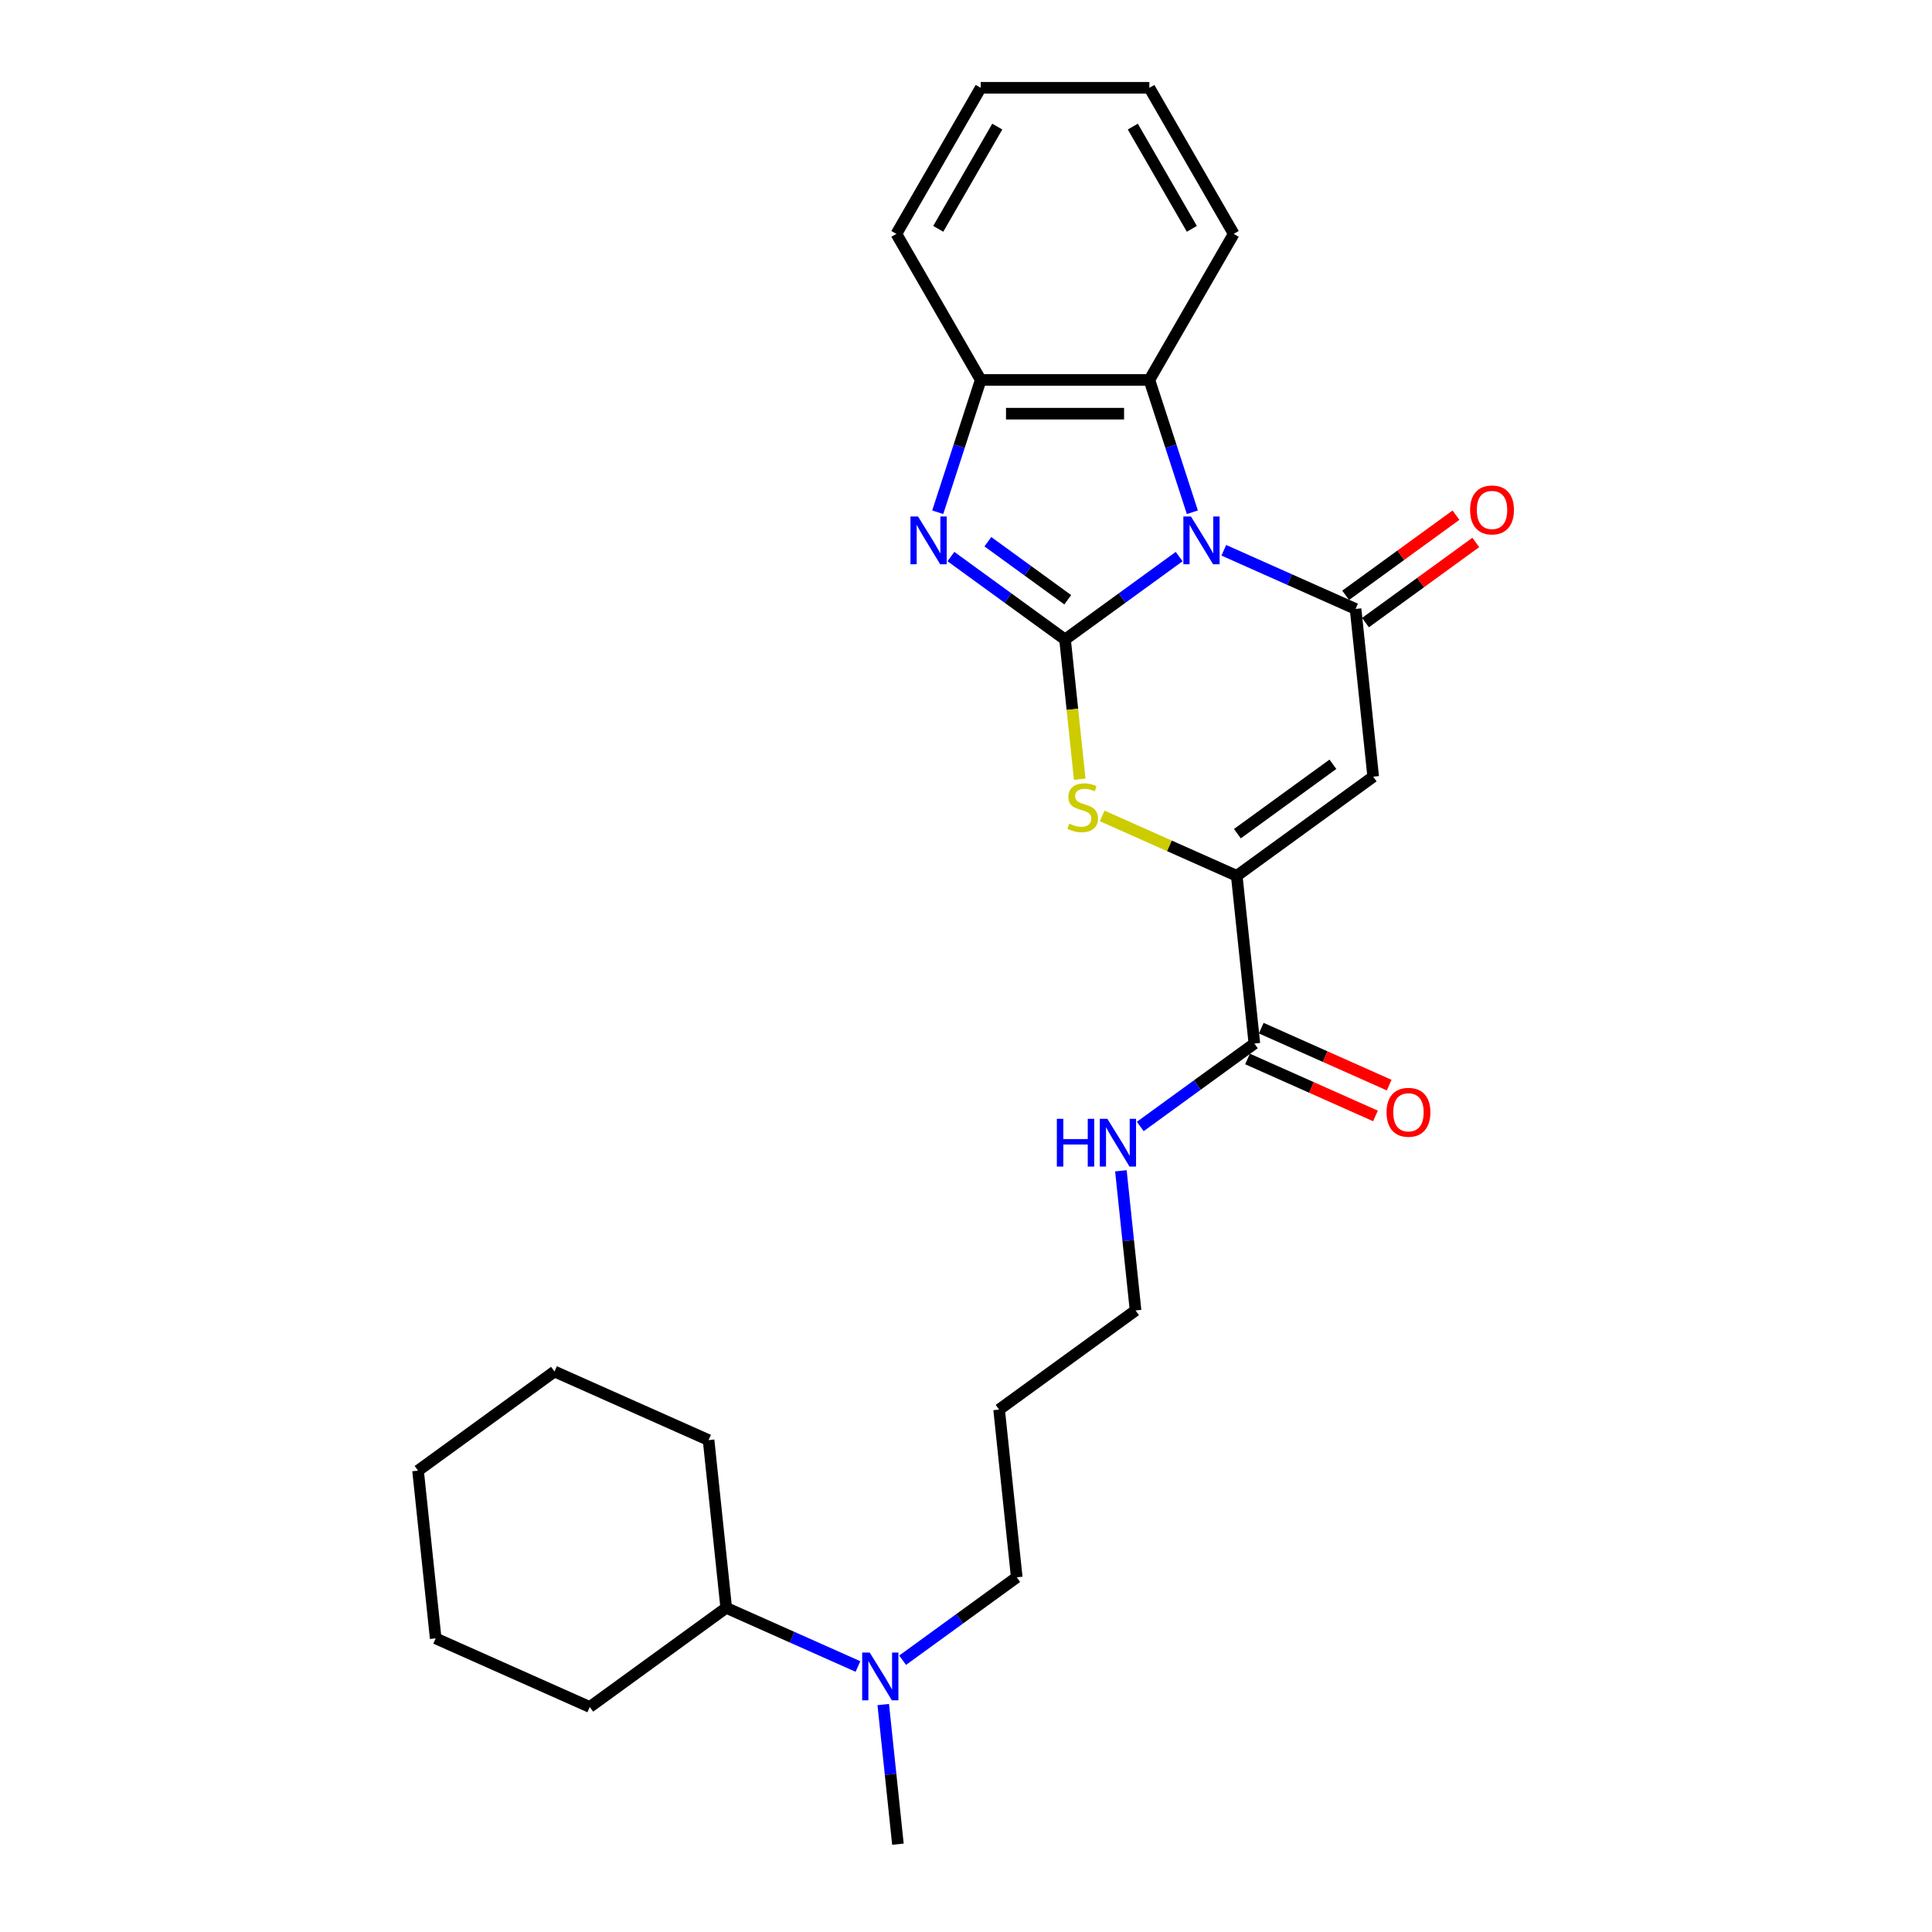 <?xml version='1.0' encoding='iso-8859-1'?>
<svg version='1.1' baseProfile='full'
              xmlns='http://www.w3.org/2000/svg'
                      xmlns:rdkit='http://www.rdkit.org/xml'
                      xmlns:xlink='http://www.w3.org/1999/xlink'
                  xml:space='preserve'
width='1000px' height='1000px' viewBox='0 0 1000 1000'>
<!-- END OF HEADER -->
<rect style='opacity:1.0;fill:#FFFFFF;stroke:none' width='1000' height='1000' x='0' y='0'> </rect>
<path class='bond-0' d='M 610.331,288.083 L 580.798,309.541' style='fill:none;fill-rule:evenodd;stroke:#0000FF;stroke-width:6px;stroke-linecap:butt;stroke-linejoin:miter;stroke-opacity:1' />
<path class='bond-0' d='M 580.798,309.541 L 551.264,330.998' style='fill:none;fill-rule:evenodd;stroke:#000000;stroke-width:6px;stroke-linecap:butt;stroke-linejoin:miter;stroke-opacity:1' />
<path class='bond-1' d='M 633.448,284.832 L 667.544,300.013' style='fill:none;fill-rule:evenodd;stroke:#0000FF;stroke-width:6px;stroke-linecap:butt;stroke-linejoin:miter;stroke-opacity:1' />
<path class='bond-1' d='M 667.544,300.013 L 701.641,315.193' style='fill:none;fill-rule:evenodd;stroke:#000000;stroke-width:6px;stroke-linecap:butt;stroke-linejoin:miter;stroke-opacity:1' />
<path class='bond-6' d='M 617.164,265.142 L 606.039,230.901' style='fill:none;fill-rule:evenodd;stroke:#0000FF;stroke-width:6px;stroke-linecap:butt;stroke-linejoin:miter;stroke-opacity:1' />
<path class='bond-6' d='M 606.039,230.901 L 594.913,196.66' style='fill:none;fill-rule:evenodd;stroke:#000000;stroke-width:6px;stroke-linecap:butt;stroke-linejoin:miter;stroke-opacity:1' />
<path class='bond-2' d='M 551.264,330.998 L 521.73,309.541' style='fill:none;fill-rule:evenodd;stroke:#000000;stroke-width:6px;stroke-linecap:butt;stroke-linejoin:miter;stroke-opacity:1' />
<path class='bond-2' d='M 521.73,309.541 L 492.196,288.083' style='fill:none;fill-rule:evenodd;stroke:#0000FF;stroke-width:6px;stroke-linecap:butt;stroke-linejoin:miter;stroke-opacity:1' />
<path class='bond-2' d='M 552.666,310.436 L 531.993,295.416' style='fill:none;fill-rule:evenodd;stroke:#000000;stroke-width:6px;stroke-linecap:butt;stroke-linejoin:miter;stroke-opacity:1' />
<path class='bond-2' d='M 531.993,295.416 L 511.319,280.395' style='fill:none;fill-rule:evenodd;stroke:#0000FF;stroke-width:6px;stroke-linecap:butt;stroke-linejoin:miter;stroke-opacity:1' />
<path class='bond-4' d='M 551.264,330.998 L 555.064,367.154' style='fill:none;fill-rule:evenodd;stroke:#000000;stroke-width:6px;stroke-linecap:butt;stroke-linejoin:miter;stroke-opacity:1' />
<path class='bond-4' d='M 555.064,367.154 L 558.864,403.31' style='fill:none;fill-rule:evenodd;stroke:#CCCC00;stroke-width:6px;stroke-linecap:butt;stroke-linejoin:miter;stroke-opacity:1' />
<path class='bond-3' d='M 701.641,315.193 L 710.766,402.013' style='fill:none;fill-rule:evenodd;stroke:#000000;stroke-width:6px;stroke-linecap:butt;stroke-linejoin:miter;stroke-opacity:1' />
<path class='bond-9' d='M 706.772,322.256 L 735.319,301.515' style='fill:none;fill-rule:evenodd;stroke:#000000;stroke-width:6px;stroke-linecap:butt;stroke-linejoin:miter;stroke-opacity:1' />
<path class='bond-9' d='M 735.319,301.515 L 763.867,280.774' style='fill:none;fill-rule:evenodd;stroke:#FF0000;stroke-width:6px;stroke-linecap:butt;stroke-linejoin:miter;stroke-opacity:1' />
<path class='bond-9' d='M 696.51,308.131 L 725.057,287.39' style='fill:none;fill-rule:evenodd;stroke:#000000;stroke-width:6px;stroke-linecap:butt;stroke-linejoin:miter;stroke-opacity:1' />
<path class='bond-9' d='M 725.057,287.39 L 753.604,266.649' style='fill:none;fill-rule:evenodd;stroke:#FF0000;stroke-width:6px;stroke-linecap:butt;stroke-linejoin:miter;stroke-opacity:1' />
<path class='bond-27' d='M 485.363,265.142 L 496.489,230.901' style='fill:none;fill-rule:evenodd;stroke:#0000FF;stroke-width:6px;stroke-linecap:butt;stroke-linejoin:miter;stroke-opacity:1' />
<path class='bond-27' d='M 496.489,230.901 L 507.615,196.66' style='fill:none;fill-rule:evenodd;stroke:#000000;stroke-width:6px;stroke-linecap:butt;stroke-linejoin:miter;stroke-opacity:1' />
<path class='bond-5' d='M 710.766,402.013 L 640.14,453.326' style='fill:none;fill-rule:evenodd;stroke:#000000;stroke-width:6px;stroke-linecap:butt;stroke-linejoin:miter;stroke-opacity:1' />
<path class='bond-5' d='M 689.91,395.585 L 640.471,431.504' style='fill:none;fill-rule:evenodd;stroke:#000000;stroke-width:6px;stroke-linecap:butt;stroke-linejoin:miter;stroke-opacity:1' />
<path class='bond-28' d='M 570.498,422.32 L 605.319,437.823' style='fill:none;fill-rule:evenodd;stroke:#CCCC00;stroke-width:6px;stroke-linecap:butt;stroke-linejoin:miter;stroke-opacity:1' />
<path class='bond-28' d='M 605.319,437.823 L 640.14,453.326' style='fill:none;fill-rule:evenodd;stroke:#000000;stroke-width:6px;stroke-linecap:butt;stroke-linejoin:miter;stroke-opacity:1' />
<path class='bond-8' d='M 640.14,453.326 L 649.265,540.146' style='fill:none;fill-rule:evenodd;stroke:#000000;stroke-width:6px;stroke-linecap:butt;stroke-linejoin:miter;stroke-opacity:1' />
<path class='bond-7' d='M 594.913,196.66 L 507.615,196.66' style='fill:none;fill-rule:evenodd;stroke:#000000;stroke-width:6px;stroke-linecap:butt;stroke-linejoin:miter;stroke-opacity:1' />
<path class='bond-7' d='M 581.818,214.12 L 520.709,214.12' style='fill:none;fill-rule:evenodd;stroke:#000000;stroke-width:6px;stroke-linecap:butt;stroke-linejoin:miter;stroke-opacity:1' />
<path class='bond-14' d='M 594.913,196.66 L 638.562,121.057' style='fill:none;fill-rule:evenodd;stroke:#000000;stroke-width:6px;stroke-linecap:butt;stroke-linejoin:miter;stroke-opacity:1' />
<path class='bond-16' d='M 507.615,196.66 L 463.965,121.057' style='fill:none;fill-rule:evenodd;stroke:#000000;stroke-width:6px;stroke-linecap:butt;stroke-linejoin:miter;stroke-opacity:1' />
<path class='bond-10' d='M 645.715,548.122 L 678.824,562.863' style='fill:none;fill-rule:evenodd;stroke:#000000;stroke-width:6px;stroke-linecap:butt;stroke-linejoin:miter;stroke-opacity:1' />
<path class='bond-10' d='M 678.824,562.863 L 711.934,577.605' style='fill:none;fill-rule:evenodd;stroke:#FF0000;stroke-width:6px;stroke-linecap:butt;stroke-linejoin:miter;stroke-opacity:1' />
<path class='bond-10' d='M 652.816,532.171 L 685.926,546.913' style='fill:none;fill-rule:evenodd;stroke:#000000;stroke-width:6px;stroke-linecap:butt;stroke-linejoin:miter;stroke-opacity:1' />
<path class='bond-10' d='M 685.926,546.913 L 719.036,561.654' style='fill:none;fill-rule:evenodd;stroke:#FF0000;stroke-width:6px;stroke-linecap:butt;stroke-linejoin:miter;stroke-opacity:1' />
<path class='bond-12' d='M 649.265,540.146 L 619.731,561.604' style='fill:none;fill-rule:evenodd;stroke:#000000;stroke-width:6px;stroke-linecap:butt;stroke-linejoin:miter;stroke-opacity:1' />
<path class='bond-12' d='M 619.731,561.604 L 590.198,583.062' style='fill:none;fill-rule:evenodd;stroke:#0000FF;stroke-width:6px;stroke-linecap:butt;stroke-linejoin:miter;stroke-opacity:1' />
<path class='bond-11' d='M 467.196,859.328 L 496.73,837.87' style='fill:none;fill-rule:evenodd;stroke:#0000FF;stroke-width:6px;stroke-linecap:butt;stroke-linejoin:miter;stroke-opacity:1' />
<path class='bond-11' d='M 496.73,837.87 L 526.264,816.412' style='fill:none;fill-rule:evenodd;stroke:#000000;stroke-width:6px;stroke-linecap:butt;stroke-linejoin:miter;stroke-opacity:1' />
<path class='bond-13' d='M 444.079,862.579 L 409.983,847.398' style='fill:none;fill-rule:evenodd;stroke:#0000FF;stroke-width:6px;stroke-linecap:butt;stroke-linejoin:miter;stroke-opacity:1' />
<path class='bond-13' d='M 409.983,847.398 L 375.887,832.218' style='fill:none;fill-rule:evenodd;stroke:#000000;stroke-width:6px;stroke-linecap:butt;stroke-linejoin:miter;stroke-opacity:1' />
<path class='bond-19' d='M 457.166,882.269 L 460.965,918.407' style='fill:none;fill-rule:evenodd;stroke:#0000FF;stroke-width:6px;stroke-linecap:butt;stroke-linejoin:miter;stroke-opacity:1' />
<path class='bond-19' d='M 460.965,918.407 L 464.763,954.545' style='fill:none;fill-rule:evenodd;stroke:#000000;stroke-width:6px;stroke-linecap:butt;stroke-linejoin:miter;stroke-opacity:1' />
<path class='bond-18' d='M 580.168,606.003 L 583.966,642.141' style='fill:none;fill-rule:evenodd;stroke:#0000FF;stroke-width:6px;stroke-linecap:butt;stroke-linejoin:miter;stroke-opacity:1' />
<path class='bond-18' d='M 583.966,642.141 L 587.764,678.279' style='fill:none;fill-rule:evenodd;stroke:#000000;stroke-width:6px;stroke-linecap:butt;stroke-linejoin:miter;stroke-opacity:1' />
<path class='bond-20' d='M 375.887,832.218 L 366.761,745.397' style='fill:none;fill-rule:evenodd;stroke:#000000;stroke-width:6px;stroke-linecap:butt;stroke-linejoin:miter;stroke-opacity:1' />
<path class='bond-21' d='M 375.887,832.218 L 305.261,883.53' style='fill:none;fill-rule:evenodd;stroke:#000000;stroke-width:6px;stroke-linecap:butt;stroke-linejoin:miter;stroke-opacity:1' />
<path class='bond-22' d='M 638.562,121.057 L 594.913,45.455' style='fill:none;fill-rule:evenodd;stroke:#000000;stroke-width:6px;stroke-linecap:butt;stroke-linejoin:miter;stroke-opacity:1' />
<path class='bond-22' d='M 616.894,118.447 L 586.34,65.525' style='fill:none;fill-rule:evenodd;stroke:#000000;stroke-width:6px;stroke-linecap:butt;stroke-linejoin:miter;stroke-opacity:1' />
<path class='bond-15' d='M 517.139,729.592 L 587.764,678.279' style='fill:none;fill-rule:evenodd;stroke:#000000;stroke-width:6px;stroke-linecap:butt;stroke-linejoin:miter;stroke-opacity:1' />
<path class='bond-17' d='M 517.139,729.592 L 526.264,816.412' style='fill:none;fill-rule:evenodd;stroke:#000000;stroke-width:6px;stroke-linecap:butt;stroke-linejoin:miter;stroke-opacity:1' />
<path class='bond-29' d='M 463.965,121.057 L 507.615,45.455' style='fill:none;fill-rule:evenodd;stroke:#000000;stroke-width:6px;stroke-linecap:butt;stroke-linejoin:miter;stroke-opacity:1' />
<path class='bond-29' d='M 485.633,118.447 L 516.188,65.525' style='fill:none;fill-rule:evenodd;stroke:#000000;stroke-width:6px;stroke-linecap:butt;stroke-linejoin:miter;stroke-opacity:1' />
<path class='bond-25' d='M 366.761,745.397 L 287.01,709.89' style='fill:none;fill-rule:evenodd;stroke:#000000;stroke-width:6px;stroke-linecap:butt;stroke-linejoin:miter;stroke-opacity:1' />
<path class='bond-24' d='M 305.261,883.53 L 225.51,848.023' style='fill:none;fill-rule:evenodd;stroke:#000000;stroke-width:6px;stroke-linecap:butt;stroke-linejoin:miter;stroke-opacity:1' />
<path class='bond-23' d='M 594.913,45.455 L 507.615,45.455' style='fill:none;fill-rule:evenodd;stroke:#000000;stroke-width:6px;stroke-linecap:butt;stroke-linejoin:miter;stroke-opacity:1' />
<path class='bond-26' d='M 225.51,848.023 L 216.384,761.203' style='fill:none;fill-rule:evenodd;stroke:#000000;stroke-width:6px;stroke-linecap:butt;stroke-linejoin:miter;stroke-opacity:1' />
<path class='bond-30' d='M 287.01,709.89 L 216.384,761.203' style='fill:none;fill-rule:evenodd;stroke:#000000;stroke-width:6px;stroke-linecap:butt;stroke-linejoin:miter;stroke-opacity:1' />
<path  class='atom-0' d='M 616.425 267.324
L 624.526 280.419
Q 625.329 281.711, 626.621 284.051
Q 627.913 286.39, 627.983 286.53
L 627.983 267.324
L 631.266 267.324
L 631.266 292.047
L 627.878 292.047
L 619.183 277.73
Q 618.171 276.054, 617.088 274.134
Q 616.041 272.213, 615.726 271.619
L 615.726 292.047
L 612.514 292.047
L 612.514 267.324
L 616.425 267.324
' fill='#0000FF'/>
<path  class='atom-3' d='M 475.173 267.324
L 483.274 280.419
Q 484.077 281.711, 485.369 284.051
Q 486.661 286.39, 486.731 286.53
L 486.731 267.324
L 490.014 267.324
L 490.014 292.047
L 486.627 292.047
L 477.932 277.73
Q 476.919 276.054, 475.836 274.134
Q 474.789 272.213, 474.475 271.619
L 474.475 292.047
L 471.262 292.047
L 471.262 267.324
L 475.173 267.324
' fill='#0000FF'/>
<path  class='atom-5' d='M 553.405 426.304
Q 553.684 426.409, 554.837 426.898
Q 555.989 427.387, 557.246 427.701
Q 558.538 427.98, 559.795 427.98
Q 562.135 427.98, 563.497 426.863
Q 564.859 425.711, 564.859 423.72
Q 564.859 422.358, 564.16 421.52
Q 563.497 420.682, 562.449 420.228
Q 561.402 419.774, 559.656 419.25
Q 557.456 418.587, 556.129 417.958
Q 554.837 417.33, 553.894 416.003
Q 552.986 414.676, 552.986 412.441
Q 552.986 409.333, 555.081 407.413
Q 557.211 405.492, 561.402 405.492
Q 564.265 405.492, 567.513 406.854
L 566.709 409.543
Q 563.741 408.321, 561.506 408.321
Q 559.097 408.321, 557.77 409.333
Q 556.443 410.311, 556.478 412.022
Q 556.478 413.349, 557.141 414.152
Q 557.84 414.955, 558.818 415.409
Q 559.83 415.863, 561.506 416.387
Q 563.741 417.085, 565.068 417.784
Q 566.395 418.482, 567.338 419.914
Q 568.316 421.311, 568.316 423.72
Q 568.316 427.142, 566.011 428.993
Q 563.741 430.809, 559.935 430.809
Q 557.735 430.809, 556.059 430.32
Q 554.418 429.866, 552.462 429.063
L 553.405 426.304
' fill='#CCCC00'/>
<path  class='atom-10' d='M 760.918 263.95
Q 760.918 258.014, 763.851 254.697
Q 766.784 251.379, 772.267 251.379
Q 777.749 251.379, 780.682 254.697
Q 783.616 258.014, 783.616 263.95
Q 783.616 269.956, 780.647 273.379
Q 777.679 276.766, 772.267 276.766
Q 766.819 276.766, 763.851 273.379
Q 760.918 269.991, 760.918 263.95
M 772.267 273.972
Q 776.038 273.972, 778.063 271.458
Q 780.124 268.909, 780.124 263.95
Q 780.124 259.096, 778.063 256.652
Q 776.038 254.173, 772.267 254.173
Q 768.496 254.173, 766.435 256.617
Q 764.41 259.062, 764.41 263.95
Q 764.41 268.944, 766.435 271.458
Q 768.496 273.972, 772.267 273.972
' fill='#FF0000'/>
<path  class='atom-11' d='M 717.668 575.724
Q 717.668 569.787, 720.601 566.47
Q 723.534 563.153, 729.016 563.153
Q 734.499 563.153, 737.432 566.47
Q 740.365 569.787, 740.365 575.724
Q 740.365 581.73, 737.397 585.152
Q 734.429 588.539, 729.016 588.539
Q 723.569 588.539, 720.601 585.152
Q 717.668 581.765, 717.668 575.724
M 729.016 585.746
Q 732.788 585.746, 734.813 583.231
Q 736.873 580.682, 736.873 575.724
Q 736.873 570.87, 734.813 568.426
Q 732.788 565.946, 729.016 565.946
Q 725.245 565.946, 723.185 568.391
Q 721.16 570.835, 721.16 575.724
Q 721.16 580.717, 723.185 583.231
Q 725.245 585.746, 729.016 585.746
' fill='#FF0000'/>
<path  class='atom-12' d='M 450.173 855.364
L 458.274 868.459
Q 459.077 869.751, 460.369 872.09
Q 461.661 874.43, 461.731 874.569
L 461.731 855.364
L 465.014 855.364
L 465.014 880.087
L 461.626 880.087
L 452.932 865.77
Q 451.919 864.094, 450.836 862.173
Q 449.789 860.252, 449.474 859.659
L 449.474 880.087
L 446.262 880.087
L 446.262 855.364
L 450.173 855.364
' fill='#0000FF'/>
<path  class='atom-13' d='M 547.02 579.098
L 550.372 579.098
L 550.372 589.608
L 563.013 589.608
L 563.013 579.098
L 566.365 579.098
L 566.365 603.821
L 563.013 603.821
L 563.013 592.402
L 550.372 592.402
L 550.372 603.821
L 547.02 603.821
L 547.02 579.098
' fill='#0000FF'/>
<path  class='atom-13' d='M 573.174 579.098
L 581.276 592.193
Q 582.079 593.485, 583.371 595.824
Q 584.663 598.164, 584.733 598.303
L 584.733 579.098
L 588.015 579.098
L 588.015 603.821
L 584.628 603.821
L 575.933 589.504
Q 574.92 587.828, 573.838 585.907
Q 572.79 583.986, 572.476 583.393
L 572.476 603.821
L 569.263 603.821
L 569.263 579.098
L 573.174 579.098
' fill='#0000FF'/>
</svg>
